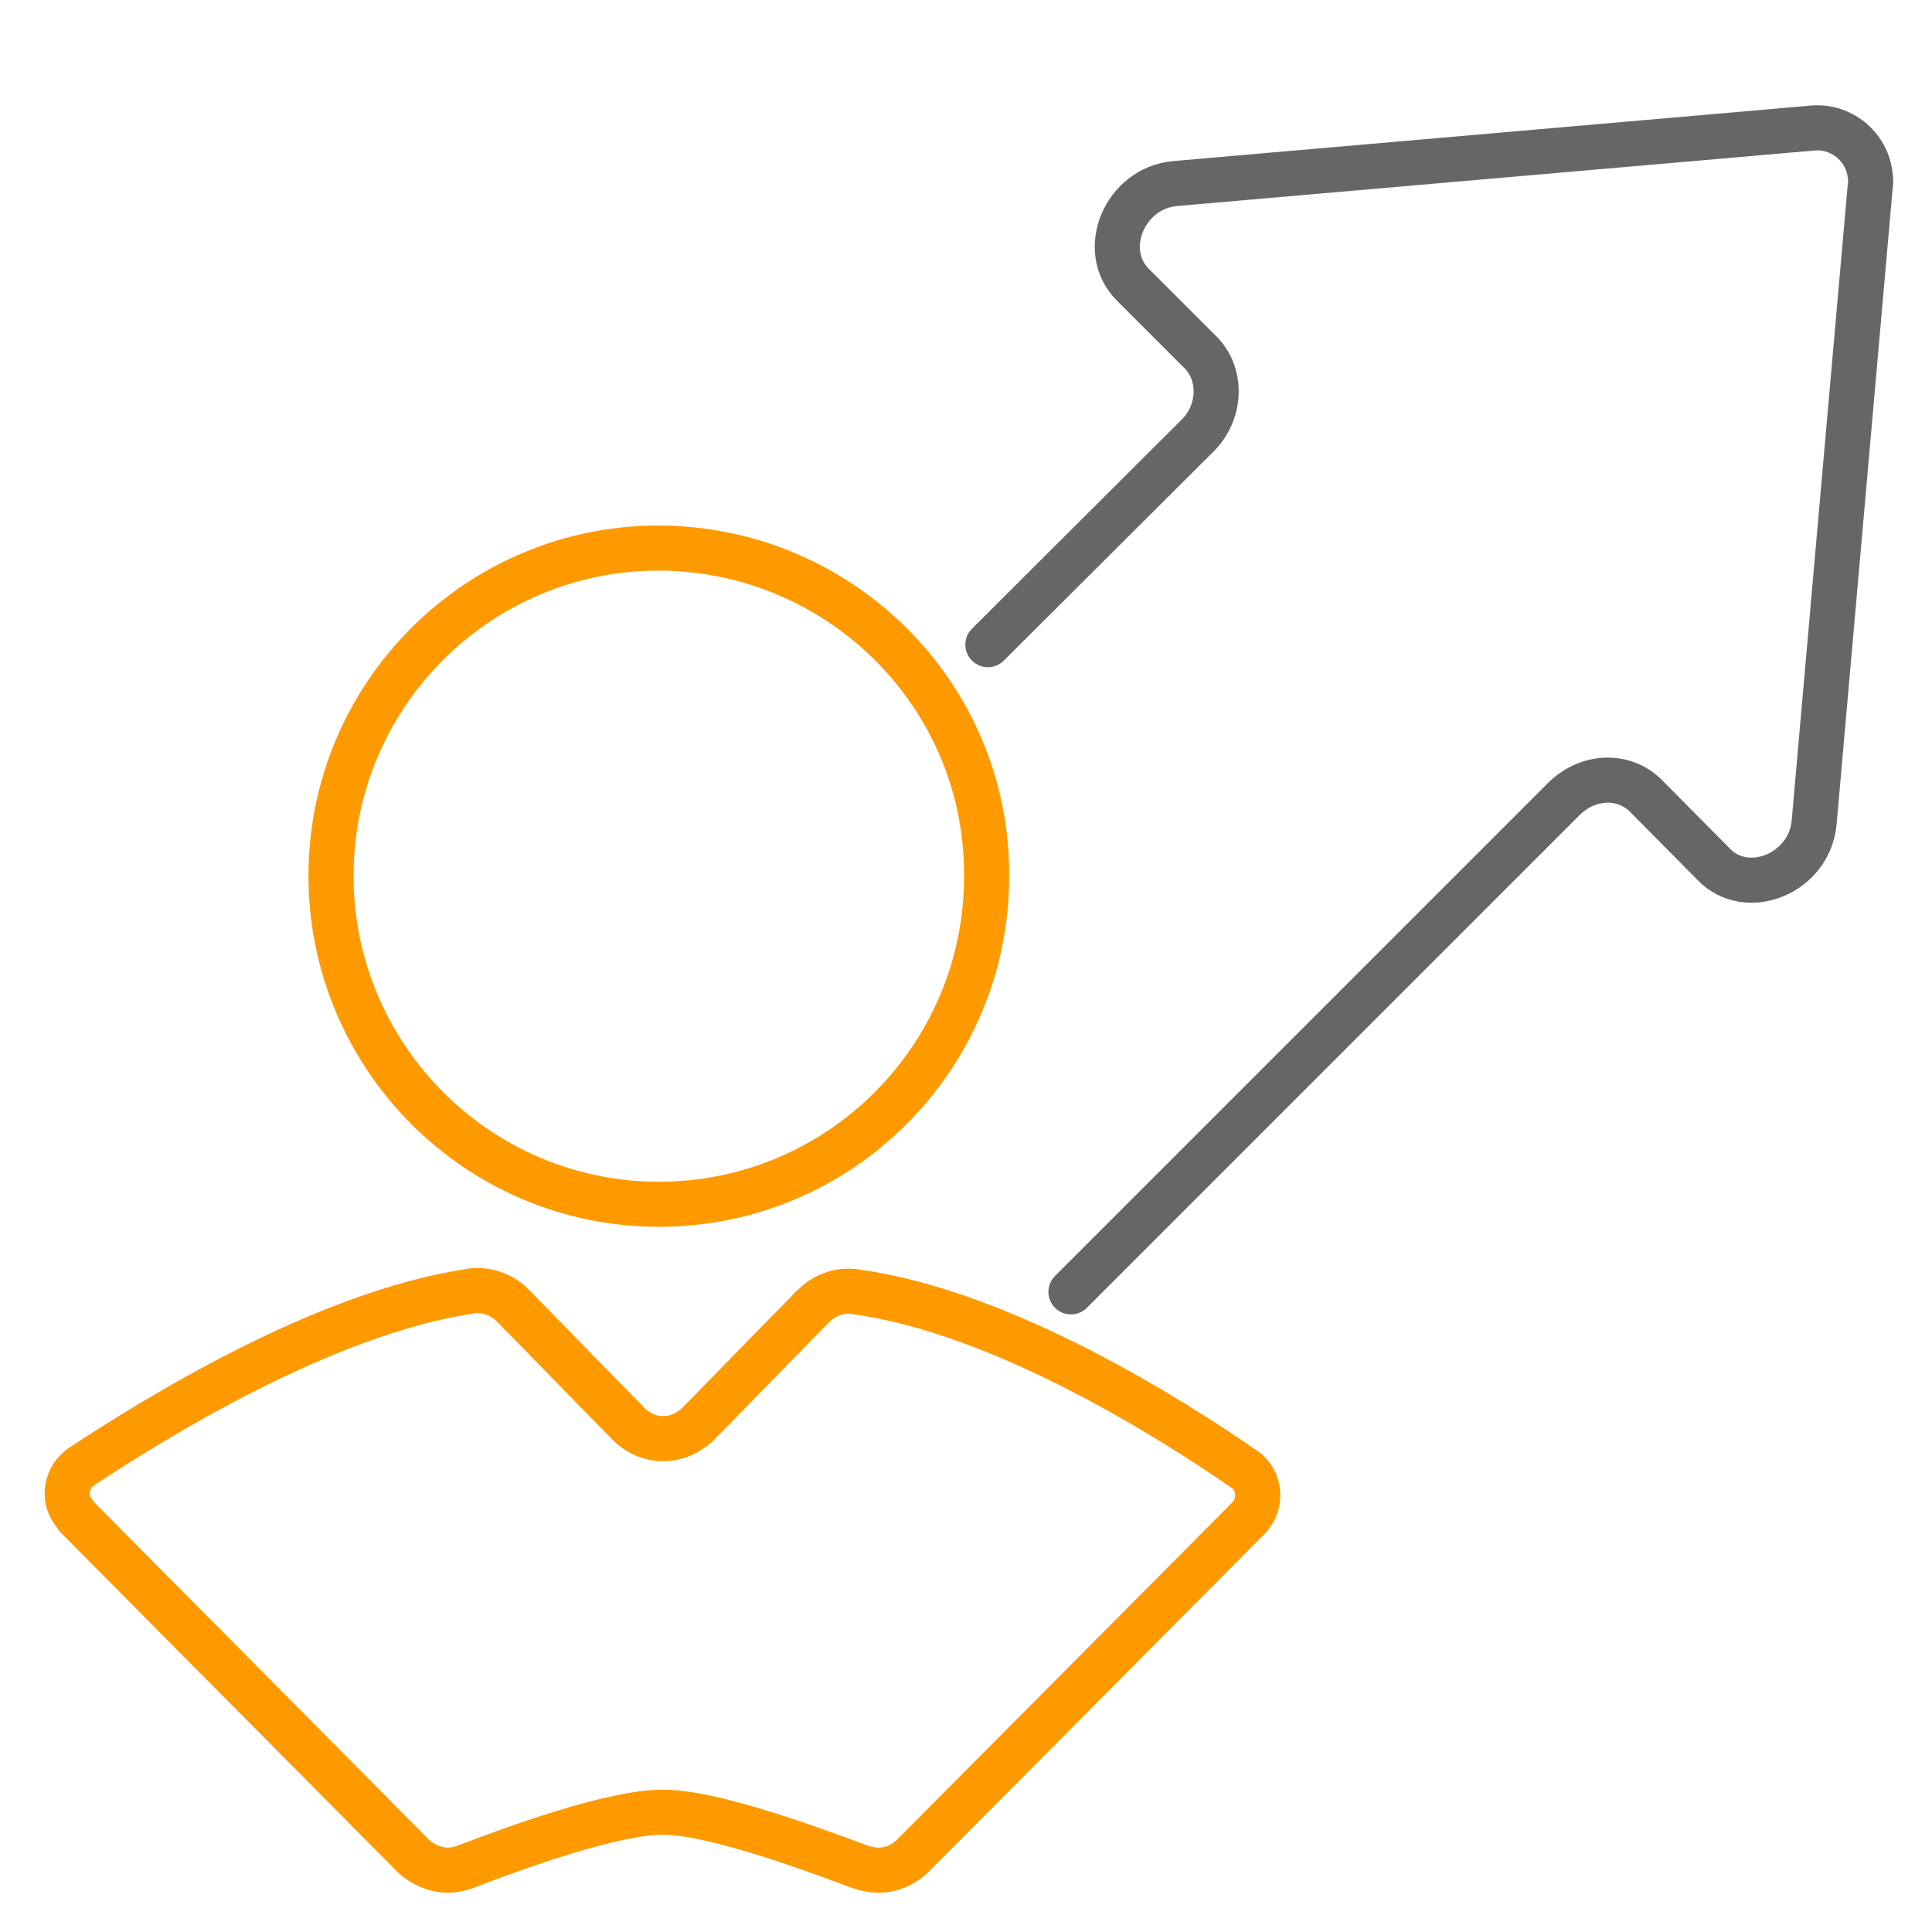 <?xml version="1.0" encoding="utf-8"?>
<!-- Generator: $$$/GeneralStr/196=Adobe Illustrator 27.6.0, SVG Export Plug-In . SVG Version: 6.00 Build 0)  -->
<svg version="1.1" id="Ebene_1" xmlns="http://www.w3.org/2000/svg" xmlns:xlink="http://www.w3.org/1999/xlink" x="0px" y="0px"
	 viewBox="0 0 300 300" style="enable-background:new 0 0 300 300;" xml:space="preserve">
<style type="text/css">
	.st0{fill:none;stroke:#666666;stroke-width:7;stroke-linecap:round;stroke-linejoin:round;}
	.st1{fill:none;stroke:#FF9900;stroke-width:7;stroke-miterlimit:10;}
</style>
<path class="st0" d="M153.4,100.1L186,67.6c3.6-3.6,3.8-9.4,0.5-12.8l-10.6-10.6c-5.3-5.3-1.3-15,6.6-15.7l98.8-8.6
	c4.5-0.5,8.6,2.8,9.1,7.3c0.1,0.6,0.1,1.2,0,1.8l-8.7,98.7c-0.7,7.9-10.4,11.9-15.6,6.5l-10.5-10.6c-3.5-3.5-9.1-3.2-12.8,0.5
	l-76.5,76.5"/>
<path class="st1" d="M102.3,85.1c-28.1,0-50.9,22.8-50.9,50.9s22.8,51,50.9,51l0,0c28.1,0,50.9-22.8,50.9-50.9l0,0
	C153.4,108,130.5,85.2,102.3,85.1C102.4,85.1,102.4,85.1,102.3,85.1L102.3,85.1z"/>
<path class="st1" d="M131.7,200.5c-2.1,0-4,0.9-5.5,2.4L108.5,221c-1.5,1.5-3.5,2.4-5.5,2.4c-2,0-3.9-0.8-5.4-2.3l-0.1-0.1
	l-17.8-18.2c-1.4-1.5-3.5-2.4-5.5-2.4c-0.4,0-0.8,0-1.2,0.1c-22.8,3.4-49.2,19.9-60.3,27.2c-2.4,1.6-3,4.8-1.3,7.1
	c0.2,0.3,0.4,0.5,0.6,0.8l52.1,52.5c1.4,1.4,3.5,2.3,5.4,2.3l0,0l0,0c1,0,1.8-0.2,2.7-0.5c7.8-3,22.9-8.5,30.7-8.5
	s22.9,5.6,30.7,8.5c0.9,0.3,1.8,0.5,2.8,0.5l0,0c2.1,0,4-0.9,5.4-2.3l52-52.3c2-2,2-5.3,0-7.2c-0.2-0.2-0.5-0.4-0.8-0.6
	c-10.7-7.4-37.2-24.3-60.1-27.4C132.4,200.5,132.1,200.5,131.7,200.5L131.7,200.5L131.7,200.5z"/>
</svg>

